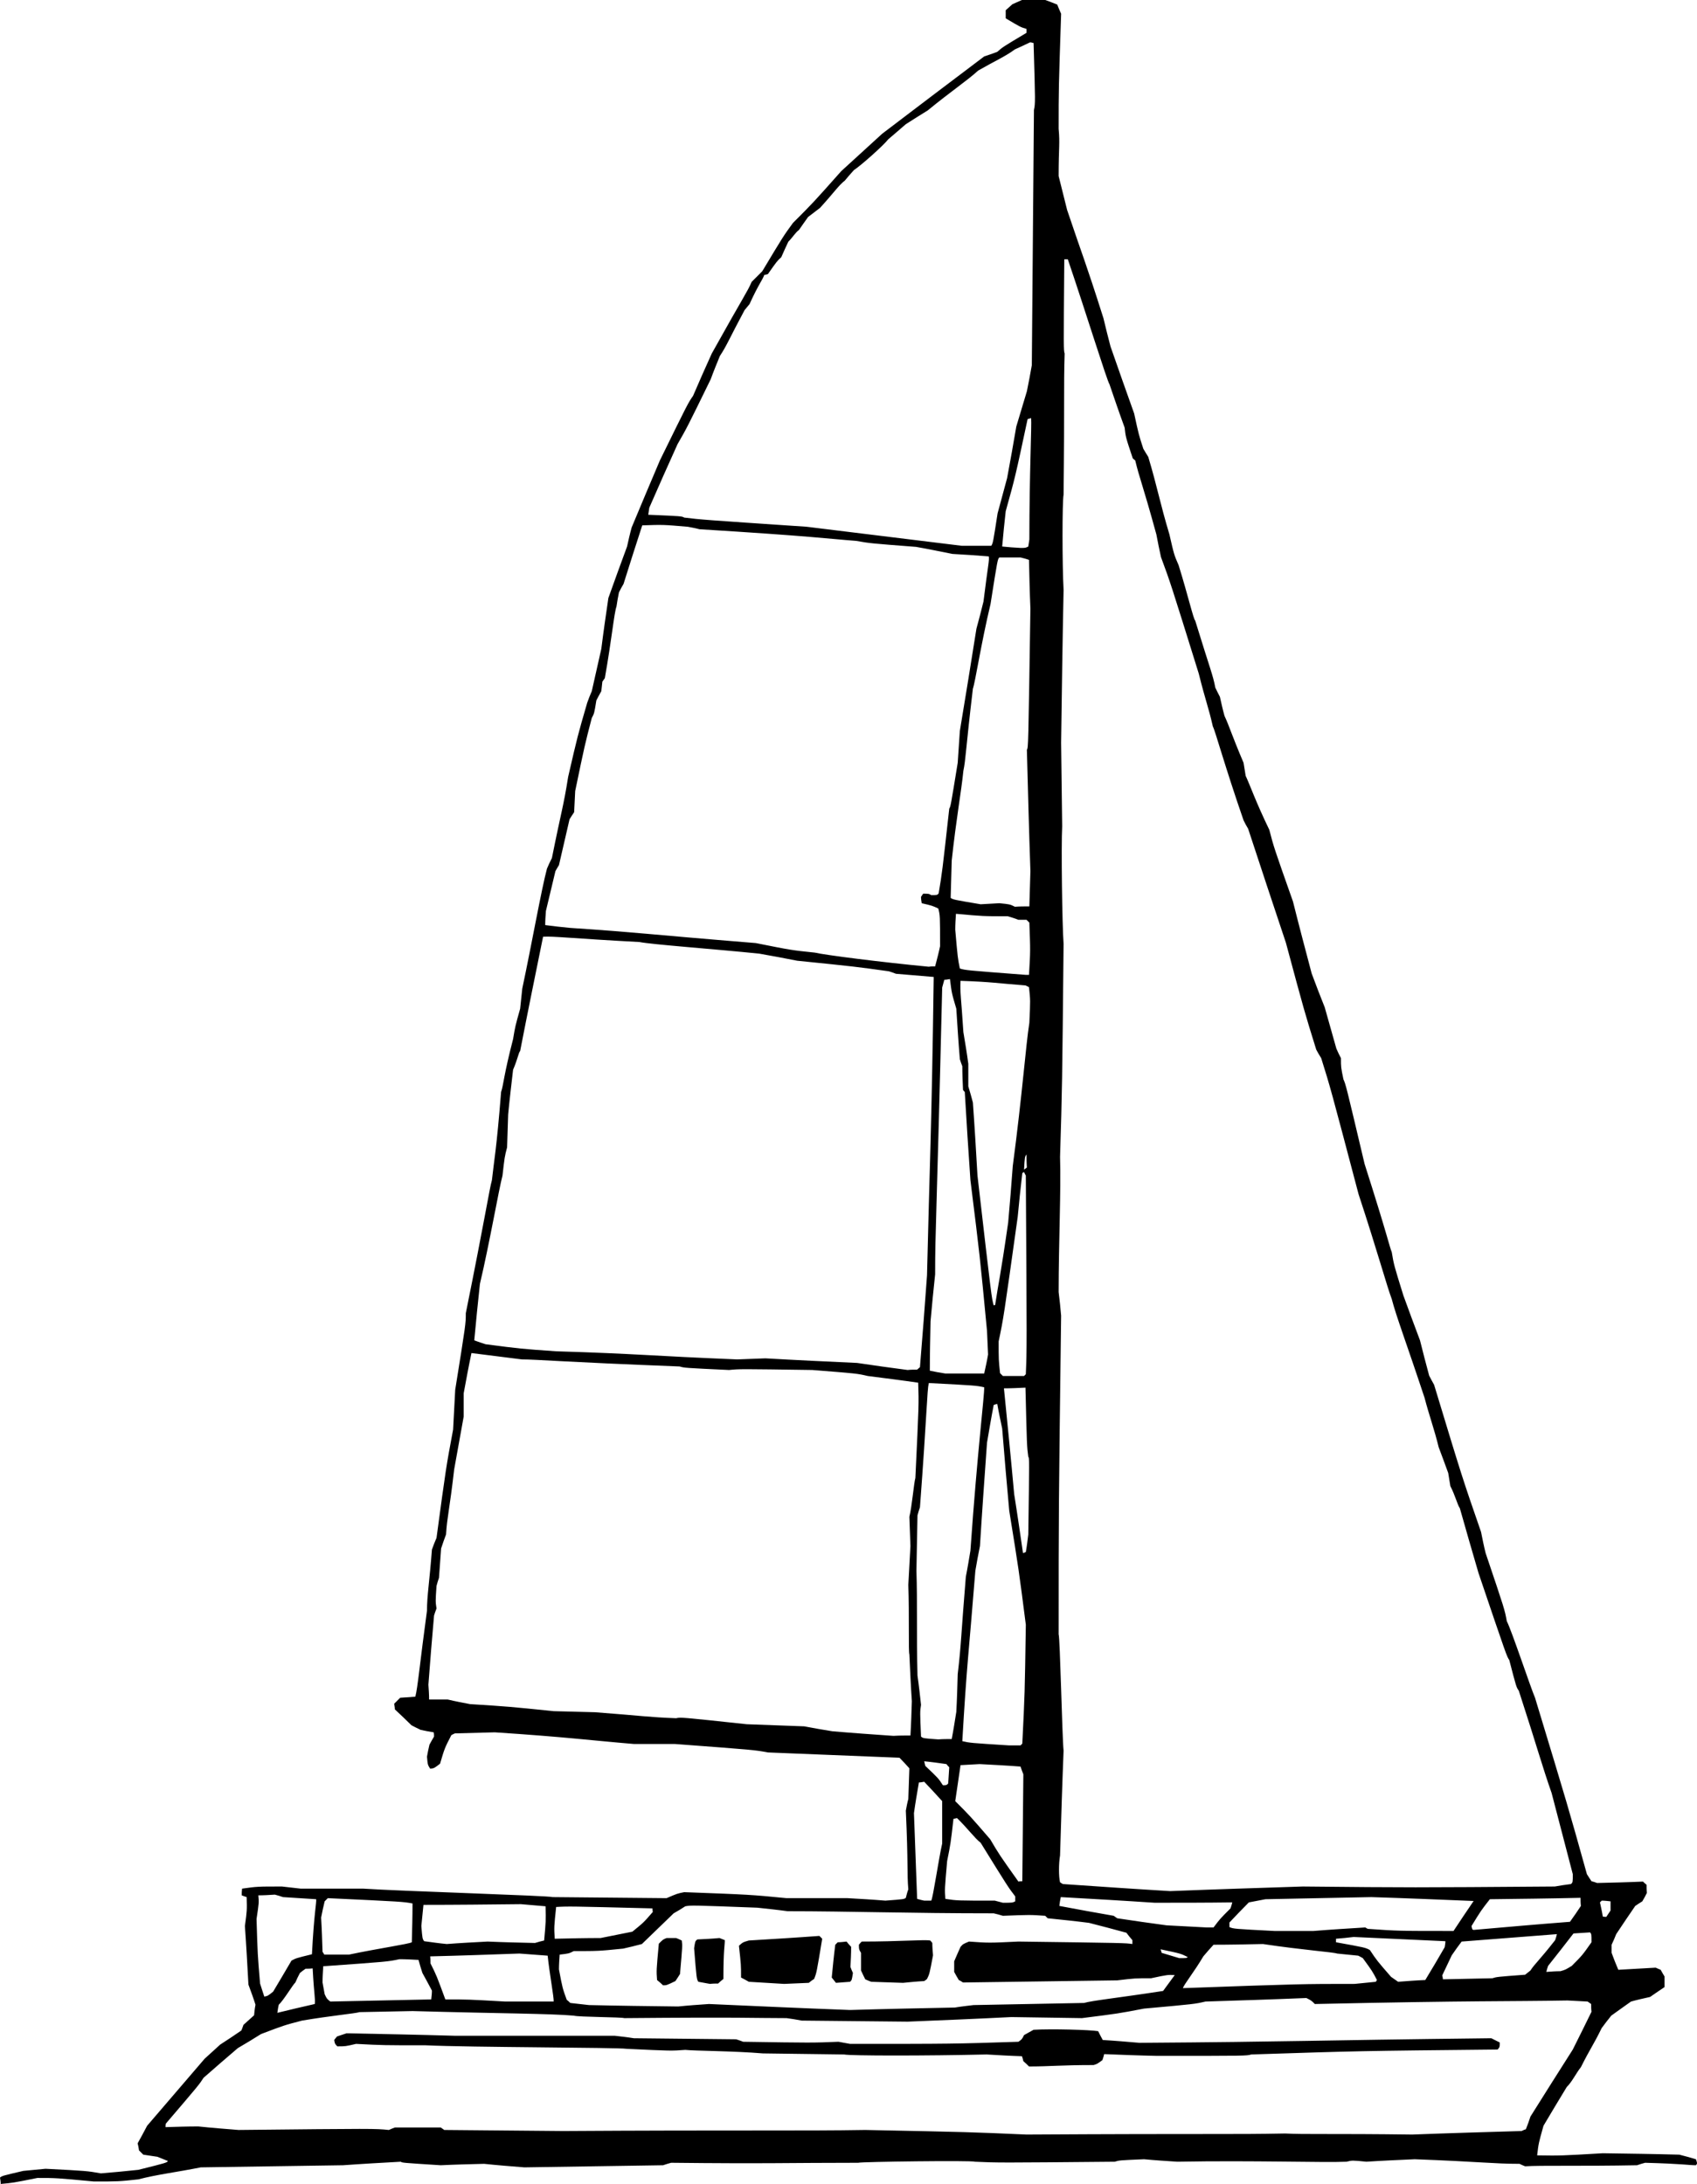 <?xml version="1.0" encoding="utf-8"?>
<!-- Generator: Adobe Illustrator 21.1.0, SVG Export Plug-In . SVG Version: 6.00 Build 0)  -->
<svg version="1.1" id="Hun" xmlns="http://www.w3.org/2000/svg" xmlns:xlink="http://www.w3.org/1999/xlink" x="0px" y="0px"
	 viewBox="0 0 346.248 445.68" enable-background="new 0 0 346.248 445.68" xml:space="preserve">
<g>
	<path fill-rule="evenodd" clip-rule="evenodd" d="M0.144,445.68c0-0.432-0.072-0.864-0.144-1.296
		c0.432-0.36,0.432-0.36,4.752-1.368c1.512-0.144,3.024-0.288,4.536-0.432c8.424,0.432,8.424,0.432,11.304,0.936
		c2.52-0.216,5.04-0.432,7.632-0.72c5.76-1.44,5.76-1.44,6.048-1.8c-0.72-0.288-1.44-0.576-2.16-0.864
		c-0.936-0.144-1.872-0.288-2.88-0.432c-0.288-0.288-0.576-0.576-0.864-0.864c-0.072-0.432-0.144-0.936-0.288-1.44
		c0.648-1.152,1.296-2.376,1.944-3.6c3.888-4.536,7.776-9.072,11.736-13.68c1.008-0.936,2.088-1.872,3.168-2.88
		c1.44-0.936,2.88-1.872,4.32-2.88c0.144-0.36,0.288-0.72,0.432-1.152c0.72-0.648,1.44-1.296,2.16-1.944
		c0.072-0.72,0.144-1.44,0.288-2.16c-0.432-1.368-0.936-2.736-1.44-4.104c-0.216-3.96-0.432-7.92-0.72-11.952
		c0.432-3.168,0.432-3.168,0.36-5.904c-0.288-0.072-0.648-0.216-1.008-0.36c0-0.432,0-0.864,0.072-1.368
		c3.096-0.432,3.096-0.432,8.136-0.432c1.224,0.144,2.52,0.288,3.816,0.432c4.248,0,8.496,0,12.744,0
		c7.416,0.504,38.16,1.44,38.664,1.728c7.704,0.072,15.48,0.144,23.256,0.216c2.16-0.936,2.16-0.936,3.6-1.224
		c13.464,0.504,13.464,0.504,20.88,1.224c4.104,0,8.28,0,12.456,0c2.52,0.144,5.112,0.288,7.704,0.504
		c3.816-0.288,3.816-0.288,4.176-0.576c0.144-0.576,0.288-1.152,0.504-1.728c-0.288-3.312,0-5.04-0.504-16.056
		c0.144-0.792,0.288-1.584,0.504-2.376c0.072-2.088,0.144-4.176,0.216-6.264c-0.648-0.72-1.296-1.44-2.016-2.16
		c-8.928-0.36-17.856-0.72-26.856-1.08c-2.664-0.504-2.664-0.504-19.008-1.728c-2.736,0-5.544,0-8.352,0
		c-8.64-0.72-13.968-1.44-28.368-2.376c-2.664,0.072-5.4,0.144-8.136,0.216c-0.216,0.072-0.432,0.216-0.72,0.36
		c-1.368,2.664-1.368,2.664-2.304,5.832c-1.224,0.936-1.224,0.936-2.016,1.008c-0.504-0.792-0.504-0.792-0.648-2.448
		c0.144-0.792,0.288-1.584,0.504-2.448c0.288-0.504,0.576-1.08,0.936-1.656c0-0.288,0-0.576-0.072-0.864
		c-0.864-0.144-1.728-0.288-2.664-0.504c-0.576-0.288-1.224-0.576-1.872-0.936c-1.08-1.08-2.232-2.16-3.384-3.24
		c0-0.36-0.072-0.72-0.144-1.152c0.36-0.36,0.792-0.792,1.224-1.224c1.008-0.072,2.016-0.144,3.096-0.216
		c0.504-1.944,0.936-6.984,2.376-17.568c0-3.096,0.504-5.76,1.008-12.456c0.288-0.792,0.576-1.584,0.936-2.376
		c1.944-14.4,1.944-14.4,3.384-22.104c0.144-2.664,0.288-5.4,0.432-8.136c2.16-13.464,2.16-13.464,2.16-15.624
		c3.888-19.224,4.824-25.416,5.328-27.144c0.432-4.032,0.936-6.192,1.872-18c0.504-1.44,0.504-3.312,2.448-10.8
		c0.432-2.592,0.432-2.592,1.44-6.192c0.144-1.368,0.288-2.736,0.432-4.104c1.944-9.144,3.888-20.16,5.04-24.48
		c0.288-0.72,0.648-1.44,1.008-2.16c1.872-9.36,2.376-10.584,3.312-16.56c1.944-8.424,1.944-8.424,3.888-15.12
		c0.288-0.792,0.576-1.584,0.936-2.376c0.648-2.88,1.296-5.76,1.944-8.64c0.432-3.456,0.936-6.912,1.44-10.368
		c1.224-3.456,2.52-6.984,3.816-10.512c0.288-1.296,0.576-2.592,0.936-3.888c1.872-4.536,3.816-9.072,5.76-13.68
		c5.76-11.736,5.76-11.736,6.768-13.176c1.224-2.88,2.52-5.76,3.816-8.64c6.696-12.024,7.2-12.456,8.136-14.616
		c0.72-0.72,1.44-1.44,2.16-2.16c4.32-7.2,4.32-7.2,6.264-9.864c4.104-4.104,4.104-4.104,9.864-10.584
		c2.736-2.52,5.544-5.04,8.352-7.632c6.912-5.256,13.824-10.512,20.808-15.768c0.864-0.288,1.728-0.576,2.664-0.936
		c1.152-1.008,1.152-1.008,5.976-3.888c0-0.216,0-0.504,0-0.792c-1.224-0.36-1.224-0.36-4.248-2.16c0-0.504,0-1.08,0-1.656
		c0.432-0.36,0.864-0.792,1.368-1.224c0.648-0.288,1.296-0.576,1.944-0.864c1.584,0,3.168,0,4.752,0
		c0.792,0.288,1.584,0.576,2.448,0.936c0.216,0.576,0.504,1.224,0.792,1.872C216,18.144,216,18.144,216,26.28
		c0.288,3.168,0,3.6,0,9.648c0.576,2.304,1.152,4.608,1.728,6.912c3.312,9.864,3.6,10.08,7.416,22.104
		c0.432,1.872,0.936,3.816,1.44,5.76c1.584,4.536,3.168,9.072,4.824,13.68c0.936,4.32,0.936,4.32,1.872,7.2
		c0.288,0.504,0.648,1.08,1.008,1.656c1.872,6.264,2.376,9.36,4.32,15.84c0.936,4.104,0.936,4.104,1.872,6.264
		c1.944,6.264,3.024,11.016,3.384,11.304c3.096,10.08,3.6,11.016,4.104,13.68c0.288,0.576,0.576,1.224,0.936,1.872
		c0.288,1.296,0.576,2.592,0.936,3.888c1.008,2.16,1.44,3.816,3.888,9.576c0.144,0.864,0.288,1.728,0.432,2.664
		c1.008,2.16,1.944,5.04,4.824,11.016c0.936,3.6,0.936,3.6,4.824,14.616c1.224,4.896,2.52,9.792,3.816,14.688
		c0.864,2.304,1.728,4.608,2.664,6.912c0.792,2.808,1.584,5.616,2.376,8.424c0.288,0.648,0.576,1.296,0.936,1.944
		c0,1.872,0,1.872,0.504,4.32c0.504,1.152,0.504,1.152,4.32,17.28c4.824,15.12,5.04,16.776,5.544,18
		c0.432,2.592,0.432,2.592,2.376,8.856c1.08,3.024,2.232,6.048,3.384,9.144c0.576,2.376,1.224,4.752,1.872,7.2
		c0.288,0.576,0.648,1.224,1.008,1.872c5.76,19.008,5.76,19.008,9.576,30.024c0.288,1.44,0.576,2.88,0.936,4.32
		c3.888,11.52,3.888,11.52,4.32,13.896c1.008,1.944,4.824,13.464,5.76,15.624c6.768,22.32,6.768,22.32,10.584,36
		c0.288,0.432,0.576,0.936,0.936,1.44c0.36,0.072,0.72,0.216,1.152,0.36c3.096-0.072,6.192-0.144,9.36-0.288
		c0.216,0.216,0.432,0.432,0.72,0.648c0,0.504,0,1.08,0.072,1.656c-0.288,0.576-0.576,1.152-0.936,1.728
		c-0.432,0.288-0.936,0.576-1.44,0.936c-1.296,1.872-2.592,3.816-3.888,5.76c-0.288,0.72-0.576,1.44-0.936,2.16
		c0,0.504,0,1.08,0,1.656c0.432,1.152,0.864,2.304,1.368,3.456c2.52-0.144,5.04-0.288,7.632-0.432
		c0.288,0.144,0.648,0.288,1.008,0.432c0.216,0.432,0.504,0.864,0.792,1.368c0,0.72,0,1.44,0,2.16
		c-0.936,0.648-1.944,1.296-2.952,2.016c-1.296,0.288-2.592,0.576-3.888,0.936c-1.296,0.936-2.664,1.872-4.032,2.88
		c-0.648,0.792-1.296,1.656-1.944,2.52c-1.8,3.672-2.304,4.104-4.248,7.992c-0.936,1.152-1.872,3.096-2.88,4.032
		c-1.584,2.592-3.168,5.256-4.752,7.92c-1.008,3.6-1.008,3.6-1.296,6.048c4.752,0.072,4.752,0.072,13.392-0.432
		c5.184,0.072,10.368,0.144,15.624,0.288c1.08,0.288,2.232,0.576,3.384,0.936c0.288,0.864,0.288,0.864,0,1.224
		c-1.44,0-2.448-0.288-10.368-0.504c-0.504,0.144-1.08,0.288-1.656,0.504c-11.304,0.216-19.656,0-22.824,0.216
		c-0.36-0.144-0.72-0.288-1.152-0.504c-5.328,0-7.92-0.432-21.384-0.936c-3.24,0.144-6.552,0.288-9.864,0.504
		c-2.88-0.288-2.88-0.288-4.032,0c-4.608,0.216-19.008-0.288-34.56,0c-2.232-0.144-4.464-0.288-6.768-0.504
		c-5.04,0.216-5.04,0.216-5.976,0.504c-23.76,0.216-23.76,0.216-28.584,0c-0.432-0.288-23.256,0-23.76,0.216
		c-14.112,0-18.72,0.216-38.16,0c-0.504,0.144-1.08,0.288-1.656,0.504c-9.432,0.144-18.864,0.288-28.296,0.432
		c-2.736-0.216-5.472-0.432-8.208-0.72c-2.952,0.072-5.904,0.144-8.856,0.288c-7.92-0.504-7.92-0.504-8.136-0.72
		c-3.888,0.216-7.848,0.432-11.808,0.72c-9.648,0.144-19.296,0.288-29.016,0.432c-5.04,1.008-8.856,1.44-12.744,2.448
		c-4.032,0.432-4.032,0.432-9.072,0.432c-7.704-0.72-7.704-0.72-11.52-0.72C2.592,445.464,2.592,445.464,0.144,445.68
		L0.144,445.68z M209.448,435.6c-11.52-0.504-11.52-0.504-32.904-0.936c-12.456,0.216-27.36,0-61.632,0.216
		c-8.064-0.072-16.128-0.144-24.264-0.216c-0.216-0.144-0.432-0.288-0.72-0.504c-3.096,0-6.192,0-9.36,0
		c-0.36,0.144-0.792,0.288-1.224,0.504c-2.88-0.288-2.88-0.288-30.672,0c-2.736-0.216-5.472-0.432-8.208-0.72
		c-2.232,0-4.464,0.072-6.696,0.144c0-0.216,0-0.432,0.072-0.72c6.768-7.92,6.768-7.92,7.704-9.36
		c2.304-2.016,4.608-4.032,6.984-6.048c1.584-0.936,3.168-1.872,4.752-2.88c4.752-1.8,4.752-1.8,8.352-2.736
		c5.976-1.008,10.8-1.44,11.736-1.728c3.6-0.072,7.2-0.144,10.8-0.216c18,0.504,28.08,0.504,32.904,0.936
		c0.936,0.288,9.792,0.288,10.296,0.504c24.48-0.216,26.424,0,33.12,0c1.008,0.144,2.016,0.288,3.096,0.504
		c7.2,0.072,14.4,0.144,21.6,0.216c7.056-0.288,14.112-0.576,21.168-0.936c4.752,0.072,9.576,0.144,14.4,0.216
		c7.416-0.936,7.416-0.936,12.672-1.944c10.368-0.936,10.368-0.936,12.528-1.44c6.84-0.216,13.68-0.432,20.592-0.72
		c1.008,0.504,1.008,0.504,1.728,1.224c33.12-0.72,39.312-0.504,51.552-0.72c1.368,0.072,2.736,0.144,4.104,0.216
		c0.216,0.144,0.432,0.288,0.72,0.504c0,0.504,0,1.008,0.072,1.584c-1.224,2.52-2.52,5.112-3.816,7.704
		c-2.88,4.536-5.76,9.072-8.64,13.68c-0.288,0.864-0.576,1.728-0.936,2.592c-0.288,0.072-0.576,0.216-0.864,0.36
		c-7.416,0.216-14.832,0.432-22.32,0.72c-16.272-0.216-22.032,0-25.92-0.216C251.424,435.6,247.104,435.384,209.448,435.6
		L209.448,435.6z M209.952,421.704c-0.36-0.36-0.72-0.72-1.152-1.08c-0.072-0.288-0.144-0.648-0.288-1.008
		c-2.376-0.072-4.752-0.216-7.2-0.36c-12.24,0.288-27.864,0.288-29.088,0c-5.472-0.072-11.016-0.144-16.56-0.216
		c-5.976-0.504-13.896-0.504-15.84-0.72c-2.88,0.216-2.88,0.216-11.952-0.216c-1.728-0.288-31.968-0.288-41.04-0.72
		c-8.64,0-8.64,0-14.184-0.288c-2.16,0.504-2.16,0.504-3.816,0.504c-0.504-0.504-0.504-0.504-0.648-1.296
		c0.144-0.216,0.36-0.432,0.576-0.72c0.648-0.216,1.296-0.432,1.944-0.648c7.344,0.144,14.688,0.288,22.104,0.504
		c10.872,0,21.744,0,32.616,0c1.296,0.144,2.592,0.288,3.888,0.504c6.912,0.072,13.896,0.144,20.88,0.216
		c0.432,0.144,0.936,0.288,1.44,0.504c14.112,0.216,14.112,0.216,19.44,0c0.792,0.144,1.584,0.288,2.376,0.432
		c20.88,0,20.88,0,34.344-0.432c0.72-0.504,0.72-0.504,1.152-1.368c0.648-0.36,1.296-0.72,1.944-1.08
		c3.6-0.216,11.52,0,13.176,0.288c0.288,0.576,0.576,1.152,0.936,1.8c2.448,0.144,4.968,0.36,7.488,0.576
		c31.68-0.216,34.056-0.504,71.784-0.936c0.576,0.288,1.152,0.576,1.728,0.864c0,0.936,0,0.936-0.432,1.44
		c-28.224,0.288-28.224,0.288-50.256,1.008c-1.008,0.288-1.008,0.288-19.224,0.288c-3.6-0.072-7.2-0.216-10.8-0.36
		c-0.072,0.36-0.216,0.792-0.36,1.224c-1.08,0.792-1.08,0.792-1.8,1.008C216.432,421.416,214.272,421.704,209.952,421.704
		L209.952,421.704z M56.592,410.76c0.072-0.504,0.144-1.08,0.288-1.656c1.008-0.936,2.88-4.104,3.384-4.536
		c0.288-0.648,0.576-1.296,0.936-1.944c0.36-0.288,0.72-0.576,1.152-0.864c0.432,0,0.936,0,1.44-0.072
		c0.288,5.472,0.576,6.192,0.432,7.272C61.704,409.536,59.184,410.112,56.592,410.76L56.592,410.76z M173.448,410.184
		c-9.576-0.36-19.152-0.792-28.8-1.224c-2.088,0.144-4.176,0.288-6.264,0.504c-6.048-0.072-12.096-0.144-18.216-0.288
		c-1.224-0.144-2.52-0.288-3.816-0.432c-0.216-0.216-0.432-0.432-0.72-0.648c-0.864-2.376-0.864-2.376-1.584-6.192
		c0-1.008,0.072-2.016,0.144-3.024c1.872-0.216,1.872-0.216,2.88-0.72c5.04,0,5.04,0,10.08-0.504
		c1.224-0.288,2.52-0.576,3.816-0.936c2.16-2.088,4.32-4.176,6.48-6.264c0.792-0.432,1.584-0.936,2.376-1.44
		c1.224-0.216,1.224-0.216,14.688,0.288c2.016,0.216,4.104,0.432,6.192,0.72c12.528,0,24.768,0.432,42.048,0.432
		c0.576,0.144,1.224,0.288,1.872,0.504c5.544-0.216,5.544-0.216,8.64,0c0.144,0.144,0.288,0.288,0.504,0.504
		c2.808,0.288,5.616,0.576,8.424,0.936c2.52,0.648,5.04,1.296,7.632,2.016c0.36,0.504,0.792,1.008,1.224,1.512
		c0,0.216,0,0.504,0,0.792c-1.44-0.216-1.44-0.216-23.256-0.504c-6.048,0.288-6.048,0.288-10.08,0
		c-1.224,0.504-1.224,0.504-1.728,1.08c-0.432,0.936-0.864,1.944-1.296,2.952c0,0.72,0,1.44,0,2.16
		c0.288,0.504,0.576,1.08,0.936,1.656c0.288,0.144,0.576,0.288,0.864,0.504c10.44-0.144,20.952-0.288,31.464-0.432
		c3.6-0.432,3.6-0.432,6.912-0.432c3.384-0.72,3.384-0.72,4.824-0.648c-0.792,1.08-1.584,2.16-2.376,3.24
		c-9.36,1.44-14.4,1.944-16.128,2.448c-7.488,0.144-14.976,0.288-22.536,0.432c-1.224,0.144-2.52,0.288-3.816,0.504
		C187.704,409.824,180.576,409.968,173.448,410.184L173.448,410.184z M67.392,408.456c-0.72-0.576-0.72-0.576-1.152-1.512
		c-0.144-0.792-0.288-1.584-0.432-2.376c0-1.08,0.072-2.16,0.144-3.312c13.176-0.936,13.176-0.936,15.552-1.44
		c1.296,0,2.592,0.072,3.888,0.144c0.216,0.864,0.504,1.728,0.792,2.664c0.648,1.152,1.296,2.376,1.944,3.6
		c0,0.576-0.072,1.152-0.144,1.8C81.144,408.168,74.304,408.312,67.392,408.456L67.392,408.456z M103.104,408.456
		c-7.632-0.432-7.632-0.432-12.24-0.432c-1.8-4.896-1.8-4.896-3.024-7.344c0-0.432,0-0.936-0.072-1.44
		c6.048-0.144,12.096-0.36,18.216-0.576c1.872,0.144,3.816,0.288,5.76,0.432c0.36,3.528,1.296,8.568,1.224,9.36
		C109.728,408.456,106.416,408.456,103.104,408.456L103.104,408.456z M53.928,407.448c-0.288-0.864-0.576-1.728-0.864-2.664
		c-0.504-5.976-0.504-5.976-0.72-13.176c0.504-3.384,0.504-3.384,0.36-4.824c1.08,0,2.232-0.072,3.384-0.144
		c0.504,0.144,1.08,0.288,1.656,0.504c2.232,0.144,4.464,0.288,6.768,0.432c0.072,0.864-0.432,2.808-0.864,11.232
		c-3.24,0.792-3.24,0.792-4.176,1.296c-1.224,2.088-2.448,4.176-3.744,6.336C54.648,407.304,54.648,407.304,53.928,407.448
		L53.928,407.448z M241.344,405.72c0.36-0.936,2.304-3.312,4.176-6.48c0.648-0.792,1.368-1.584,2.088-2.376
		c3.312,0,6.696-0.072,10.08-0.144c8.136,1.224,14.4,1.656,15.12,1.944c1.44,0.144,2.88,0.288,4.32,0.432
		c0.288,0.144,0.576,0.288,0.936,0.504c1.944,2.664,1.944,2.664,2.88,4.464c-0.072,0.072-0.144,0.216-0.216,0.36
		c-1.44,0.144-2.88,0.288-4.32,0.432C265.608,404.856,265.608,404.856,241.344,405.72L241.344,405.72z
		 M135.288,405.144c-0.36-0.36-0.792-0.72-1.224-1.08c-0.144-1.944-0.144-1.944,0.36-7.416c0.864-0.864,0.864-0.864,1.584-1.152
		c0.648,0,1.296,0,1.944,0c0.36,0.144,0.72,0.288,1.152,0.504c0.144,1.08,0.144,1.08-0.36,6.84c-0.288,0.432-0.576,0.936-0.936,1.44
		C136.008,405.144,136.008,405.144,135.288,405.144L135.288,405.144z M144.864,404.856c-0.792-0.144-1.584-0.288-2.376-0.432
		c-0.36-0.576-0.36-0.576-0.864-6.84c0.216-1.44,0.216-1.44,0.648-1.8c1.512-0.072,3.024-0.144,4.536-0.288
		c0.36,0.144,0.72,0.288,1.08,0.432c0,1.152-0.288,1.872-0.288,7.92c-0.36,0.288-0.72,0.576-1.08,0.936
		C146.016,404.784,145.44,404.784,144.864,404.856L144.864,404.856z M159.984,404.856c-2.376-0.144-4.752-0.288-7.2-0.432
		c-0.504-0.288-1.008-0.576-1.584-0.864c0-2.592,0-2.592-0.432-6.48c0.792-0.72,0.792-0.72,2.016-1.08
		c4.752-0.288,9.576-0.576,14.4-0.936c0.144,0.144,0.36,0.36,0.576,0.576c-1.152,6.984-1.152,6.984-1.656,8.208
		c-0.36,0.216-0.72,0.504-1.08,0.792C163.368,404.712,161.712,404.784,159.984,404.856L159.984,404.856z M170.568,404.64
		c-0.288-0.36-0.576-0.72-0.864-1.08c0.216-2.232,0.432-4.464,0.72-6.696c0.144-0.144,0.288-0.288,0.504-0.504
		c0.576,0,1.152-0.072,1.8-0.144c0.288,0.36,0.576,0.72,0.936,1.08c0,1.368-0.072,2.736-0.144,4.104
		c0.144,0.36,0.288,0.792,0.504,1.224c-0.216,1.44-0.216,1.44-0.576,1.8C172.512,404.496,171.576,404.568,170.568,404.64
		L170.568,404.64z M184.248,404.64c-2.16-0.072-4.32-0.144-6.48-0.216c-0.36-0.144-0.792-0.288-1.224-0.504
		c-0.288-0.576-0.576-1.152-0.864-1.8c0-1.152,0-2.376,0-3.6c-0.432-0.72-0.432-0.72-0.432-1.656
		c0.144-0.216,0.36-0.432,0.576-0.648c7.704,0,12.744-0.432,13.968-0.216c0.144,0.144,0.288,0.288,0.432,0.504
		c0,0.792,0.072,1.656,0.144,2.52c-0.72,3.816-0.72,3.816-1.224,4.824c-0.144,0.144-0.36,0.288-0.576,0.432
		C187.128,404.352,185.688,404.496,184.248,404.64L184.248,404.64z M285.264,404.424c-0.432-0.288-0.936-0.648-1.44-1.008
		c-2.88-3.312-2.88-3.312-4.32-5.472c-0.936-0.504-0.936-0.504-6.912-1.584c0-0.216,0-0.432,0-0.72
		c1.152-0.072,2.376-0.216,3.6-0.36c6.192,0.288,12.456,0.576,18.72,0.864c0,0.36-0.072,0.792-0.144,1.224
		c-1.296,2.232-2.592,4.464-3.96,6.696C289.008,404.136,287.136,404.28,285.264,404.424L285.264,404.424z M294.408,403.92
		c0-0.216-0.072-0.504-0.144-0.792c0.648-1.368,1.296-2.736,1.944-4.104c0.648-0.936,1.296-1.872,2.016-2.808
		c6.48-0.504,12.96-1.008,19.44-1.512c-0.072,0.36-0.216,0.792-0.36,1.224c-3.384,4.32-4.104,4.752-5.04,6.192
		c-0.36,0.288-0.72,0.576-1.08,0.864c-5.76,0.432-5.76,0.432-6.696,0.72C301.176,403.776,297.792,403.848,294.408,403.92
		L294.408,403.92z M315.504,402.408c0.072-0.36,0.216-0.792,0.36-1.224c1.728-2.16,3.456-4.392,5.184-6.624
		c1.08-0.072,2.232-0.144,3.384-0.216c0.288,0.36,0.288,0.36,0.288,2.016c-1.872,2.664-1.872,2.664-4.032,4.824
		c-1.296,0.792-1.296,0.792-2.304,1.08C317.448,402.264,316.512,402.336,315.504,402.408L315.504,402.408z M240.624,399.6
		c-1.152-0.36-2.376-0.72-3.6-1.08c-0.072-0.216-0.144-0.432-0.216-0.72c4.104,0.864,4.104,0.864,5.544,1.584
		C242.064,399.6,242.064,399.6,240.624,399.6L240.624,399.6z M66.168,398.88c-0.072-0.144-0.216-0.36-0.36-0.576
		c-0.072-2.304-0.144-4.608-0.288-6.984c0.216-1.08,0.432-2.16,0.72-3.312c0.216-0.216,0.432-0.432,0.648-0.648
		c15.336,0.72,15.336,0.72,17.28,1.08c0,2.592-0.072,5.256-0.144,7.92c-0.576,0.36-7.056,1.296-12.816,2.52
		C69.552,398.88,67.896,398.88,66.168,398.88L66.168,398.88z M91.152,396.72c-1.512-0.144-3.024-0.36-4.608-0.576
		c-0.36-0.504-0.36-0.504-0.576-3.096c0.144-1.44,0.288-2.88,0.432-4.32c6.624,0,13.248-0.072,19.872-0.144
		c1.656,0.144,3.312,0.288,5.04,0.432c0.072,3.024,0.072,3.024-0.288,6.984c-0.576,0.144-1.224,0.288-1.872,0.504
		c-3.168-0.072-6.408-0.144-9.648-0.288C96.768,396.36,93.96,396.504,91.152,396.72L91.152,396.72z M113.184,395.64
		c-0.144-2.376-0.144-2.376,0.288-6.48c2.592-0.144,2.592-0.144,19.656,0.288c0,0.216,0,0.432,0.072,0.72
		c-1.872,2.16-1.872,2.16-4.176,4.032c-2.16,0.432-4.32,0.864-6.48,1.296C119.448,395.496,116.352,395.568,113.184,395.64
		L113.184,395.64z M260.064,394.056c-8.352-0.432-8.352-0.432-9.216-0.792c0-0.288,0-0.576,0-0.936
		c1.296-1.368,2.592-2.736,3.96-4.104c1.08-0.216,2.232-0.432,3.384-0.648c7.2-0.144,14.4-0.288,21.6-0.432
		c6.912,0.216,13.896,0.504,20.88,0.792c-1.368,2.016-2.736,4.032-4.104,6.12c-11.304,0-11.304,0-17.496-0.432
		c-0.144-0.072-0.288-0.144-0.504-0.288c-3.528,0.216-7.056,0.432-10.584,0.72C265.392,394.056,262.728,394.056,260.064,394.056
		L260.064,394.056z M300.672,393.84c-0.288-0.072-0.288-0.072-0.432-0.792c1.944-3.168,1.944-3.168,3.744-5.472
		c6.12-0.072,12.312-0.144,18.504-0.288c0,0.504,0,1.08,0.072,1.656c-0.72,1.08-1.44,2.16-2.232,3.24
		C313.776,392.688,307.224,393.264,300.672,393.84L300.672,393.84z M246.168,393.336c-2.664-0.144-5.4-0.288-8.136-0.432
		c-3.312-0.432-6.696-0.936-10.08-1.44c-0.216-0.144-0.432-0.288-0.72-0.504c-3.672-0.648-7.344-1.296-11.088-2.016
		c0.072-0.576,0.144-1.152,0.288-1.8c6.336,0.36,12.744,0.72,19.152,1.152c5.256,0,10.512,0,15.84-0.072
		c-0.072,0.36-0.216,0.792-0.36,1.224c-2.16,2.16-2.16,2.16-3.456,3.888C247.176,393.336,246.672,393.336,246.168,393.336
		L246.168,393.336z M327.024,391.104c-0.144-0.936-0.36-1.872-0.576-2.88c0.072-0.072,0.216-0.216,0.36-0.36
		c0.576,0,1.152,0.072,1.8,0.144c0,0.576,0,1.224,0,1.872c-0.288,0.432-0.576,0.864-0.864,1.296
		C327.528,391.176,327.312,391.176,327.024,391.104L327.024,391.104z M204.624,388.296c-0.504-0.144-1.08-0.288-1.656-0.432
		c-7.704,0-7.704,0-10.08-0.36c-0.144-1.944-0.144-1.944,0.36-7.704c0.72-3.6,0.72-3.6,1.296-8.64
		c0.216,0,0.432-0.072,0.72-0.144c2.16,2.088,3.6,4.104,4.824,5.04c5.616,9.072,5.616,9.072,7.056,10.944
		c0,0.288,0,0.648,0,1.008C206.568,388.296,206.568,388.296,204.624,388.296L204.624,388.296z M188.568,387.864
		c-0.432-0.072-0.936-0.216-1.44-0.36c-0.216-5.832-0.432-11.664-0.648-17.496c0.288-2.088,0.648-4.176,1.008-6.264
		c0.36,0,0.72-0.072,1.08-0.144c1.224,1.296,2.448,2.592,3.672,3.96c0,2.88,0,5.76,0,8.64c-0.72,3.168-1.872,11.088-2.232,11.664
		C189.576,387.864,189.072,387.864,188.568,387.864L188.568,387.864z M238.752,385.92c-7.272-0.432-14.544-0.936-21.888-1.44
		c-0.144-0.072-0.36-0.216-0.576-0.36c-0.288-1.152-0.288-3.816,0-5.472c0.216-7.128,0.432-14.256,0.72-21.384
		c-0.288-2.664-0.72-23.04-1.008-23.76c0-25.2,0-25.2,0.504-65.016c-0.144-1.584-0.288-3.168-0.504-4.824
		c0-10.08,0.504-20.88,0.288-27.576c0.432-14.184,0.432-14.184,0.72-43.488c-0.288-3.816-0.504-19.872-0.288-23.976
		c-0.072-5.688-0.144-11.376-0.216-17.064c0.144-10.368,0.288-20.736,0.504-31.176c-0.288-5.04-0.288-18,0-19.44
		c0.216-19.44,0-21.6,0.216-28.8c-0.216-0.72-0.216-0.72-0.072-19.224c0.216,0,0.432,0,0.72,0
		c3.672,10.8,7.992,24.768,8.496,25.488c1.008,2.952,2.016,5.904,3.096,8.856c0.216,1.944,0.216,1.944,1.656,6.264
		c0.144,0.144,0.288,0.288,0.504,0.432c0.936,3.888,1.44,4.608,4.32,15.12c0.288,1.512,0.576,3.024,0.936,4.608
		c1.944,5.256,1.944,5.256,7.704,23.76c1.44,5.76,1.944,6.696,2.88,10.8c0.504,0.936,2.376,7.92,6.264,19.152
		c0.288,0.576,0.576,1.152,0.936,1.728c2.52,7.704,5.112,15.48,7.704,23.256c3.816,14.184,3.816,14.184,6.192,21.816
		c0.288,0.576,0.648,1.152,1.008,1.728c1.872,5.976,1.872,5.976,7.632,27.792c3.888,11.808,5.76,18.72,6.768,21.384
		c0.936,3.6,2.88,8.64,6.696,20.16c0.936,3.6,1.944,6.264,2.88,10.08c0.648,1.728,1.296,3.456,1.944,5.256
		c0.144,0.864,0.288,1.728,0.432,2.664c1.008,1.944,1.44,3.816,1.944,4.536c1.224,4.392,2.52,8.784,3.816,13.248
		c5.76,16.992,5.76,16.992,6.264,17.712c1.44,5.544,1.44,5.544,1.944,6.264c3.816,11.736,4.752,15.336,6.696,20.88
		c1.44,5.472,2.88,11.016,4.32,16.56c0,1.656,0,1.656-0.36,2.016c-1.08,0.144-2.16,0.288-3.312,0.504
		c-29.304,0.216-29.304,0.216-51.408,0C256.824,385.272,247.824,385.56,238.752,385.92L238.752,385.92z M207.792,383.976
		c-3.888-5.472-3.888-5.472-5.76-8.64c-4.104-4.752-4.104-4.752-7.128-7.776c0.36-2.448,0.72-4.896,1.08-7.344
		c1.296-0.072,2.592-0.144,3.888-0.216c2.736,0.144,5.544,0.288,8.352,0.504c0.144,0.504,0.36,1.008,0.576,1.584
		c-0.072,7.272-0.144,14.544-0.216,21.816C208.368,383.904,208.08,383.904,207.792,383.976L207.792,383.976z M192.384,364.32
		c-0.936-1.44-0.936-1.44-3.6-3.96c-0.072-0.288-0.144-0.576-0.216-0.936c1.512,0.144,3.024,0.36,4.536,0.576
		c0.144,0.216,0.36,0.432,0.576,0.648c-0.072,1.08-0.144,2.16-0.216,3.312C193.104,364.32,193.104,364.32,192.384,364.32
		L192.384,364.32z M205.848,356.184c-7.92-0.504-7.92-0.504-9.504-0.864c0.936-16.056,1.224-16.776,2.664-34.776
		c0.288-1.656,0.576-3.312,0.936-5.04c0.432-6.984,0.936-14.04,1.44-21.096c0.432-2.52,0.864-5.112,1.368-7.704
		c0.216-0.072,0.432-0.144,0.72-0.216c0.288,1.656,0.648,3.312,1.008,5.04c0.432,5.544,0.936,11.16,1.44,16.776
		c1.944,12.024,1.944,12.024,3.384,23.256c-0.216,14.184-0.216,14.184-0.72,24.264c-0.072,0.072-0.216,0.216-0.36,0.36
		C207.432,356.184,206.64,356.184,205.848,356.184L205.848,356.184z M191.448,354.96c-3.096-0.216-3.096-0.216-3.528-0.576
		c-0.216-5.04-0.216-5.04,0-6.48c-0.216-1.944-0.432-3.96-0.72-5.976c-0.216-8.424,0-14.904-0.216-21.384
		c0.072-3.744,0.144-7.488,0.216-11.304c0.144-0.504,0.288-1.08,0.504-1.656c1.44-19.224,1.44-23.76,1.8-25.344
		c9.648,0.504,9.648,0.504,11.304,0.864c0.072,1.656-1.368,12.744-2.808,33.336c-0.288,1.728-0.576,3.528-0.936,5.328
		c-0.936,11.232-0.936,13.896-1.656,19.872c-0.072,2.52-0.144,5.112-0.288,7.704c-0.288,1.8-0.576,3.672-0.936,5.544
		C193.32,354.888,192.384,354.888,191.448,354.96L191.448,354.96z M182.304,354.24c-4.104-0.288-8.28-0.576-12.456-0.936
		c-1.872-0.288-3.816-0.648-5.76-1.008c-3.888-0.144-7.776-0.288-11.736-0.432c-13.464-1.44-13.464-1.44-14.4-1.224
		c-5.76-0.216-6.984-0.504-16.56-1.224c-2.808-0.072-5.616-0.144-8.424-0.216c-9.144-0.936-9.144-0.936-17.064-1.44
		c-1.512-0.288-3.024-0.576-4.536-0.936c-1.224,0-2.52,0-3.816,0c0-1.008-0.072-2.016-0.144-3.024
		c0.36-4.68,0.72-9.36,1.152-14.112c0.144-0.432,0.288-0.936,0.504-1.44c-0.216-1.44-0.216-1.44,0-4.608
		c0.144-0.504,0.288-1.08,0.504-1.656c0.144-1.944,0.288-3.96,0.432-5.976c0.288-0.936,0.648-1.872,1.008-2.88
		c0.216-3.6,0.72-5.04,1.656-13.248c0.648-3.6,1.296-7.2,1.944-10.8c0-1.584,0-3.168,0-4.752c0.504-2.736,1.008-5.472,1.584-8.208
		c3.384,0.432,6.84,0.864,10.296,1.296c3.096,0,7.92,0.504,32.184,1.44c0.936,0.288,0.936,0.288,10.08,0.72
		c2.16-0.216,2.16-0.216,16.992,0c9.144,0.72,9.144,0.72,11.304,1.224c3.384,0.432,6.84,0.864,10.296,1.368
		c0.144,4.32,0.144,4.32-0.576,19.44c-0.288,0.936-0.72,5.976-1.224,7.92c0.072,1.944,0.144,3.96,0.216,5.976
		c-0.144,2.592-0.288,5.256-0.432,7.92c0.216,5.976,0,13.68,0.216,14.184c0.144,3.168,0.288,6.336,0.504,9.576
		c-0.072,2.304-0.144,4.608-0.288,6.984C184.608,354.168,183.456,354.168,182.304,354.24L182.304,354.24z M208.728,316.944
		c-0.576-3.96-1.152-7.992-1.8-12.024c-0.648-7.2-1.368-14.4-2.088-21.6c1.44,0,2.88-0.072,4.392-0.144
		c0.288,11.952,0.288,11.952,0.576,14.112c0.216,0.216,0.216,0.216,0,15.84c-0.144,1.152-0.288,2.376-0.504,3.6
		C209.16,316.8,208.944,316.872,208.728,316.944L208.728,316.944z M204.624,280.8c-0.144-0.144-0.36-0.36-0.576-0.576
		c-0.288-2.664-0.288-2.664-0.288-6.48c1.008-4.824,1.008-4.824,3.888-25.416c0.288-2.952,0.576-5.904,0.936-8.928
		c0.072-0.072,0.216-0.144,0.36-0.216c0.072,0.216,0.216,0.432,0.36,0.72c0.216,35.28,0.216,35.28,0,40.536
		c-0.072,0.072-0.216,0.216-0.36,0.36C207.504,280.8,206.064,280.8,204.624,280.8L204.624,280.8z M192.888,280.296
		c-1.008-0.144-2.088-0.36-3.168-0.576c0-3.312,0.072-6.696,0.144-10.08c0.288-3.168,0.576-6.336,0.936-9.576
		c0-9.36,0.288-10.296,1.44-58.536c0.144-0.504,0.288-1.008,0.432-1.584c0.36,0,0.72-0.072,1.152-0.144
		c0.36,2.88,0.36,2.88,1.296,6.048c0.216,3.384,0.432,6.84,0.72,10.296c0.144,0.432,0.288,0.936,0.504,1.44
		c0,1.584,0.072,3.168,0.144,4.824c0.072,0.144,0.216,0.288,0.36,0.432c0.36,5.976,0.72,11.952,1.152,18
		c1.944,15.624,1.944,15.624,3.384,30.744c0.072,1.584,0.144,3.168,0.216,4.824c-0.216,1.296-0.504,2.592-0.792,3.888
		C198.216,280.296,195.552,280.296,192.888,280.296L192.888,280.296z M185.184,279.576c-3.384-0.432-6.84-0.936-10.296-1.44
		c-6.192-0.288-12.456-0.576-18.72-0.936c-1.872,0.072-3.816,0.144-5.76,0.216c-17.784-0.72-20.16-1.152-36.936-1.656
		c-7.2-0.504-7.2-0.504-14.4-1.44c-0.72-0.216-1.512-0.504-2.304-0.792c0.36-3.816,0.72-7.632,1.152-11.52
		c1.944-8.208,3.888-19.44,4.608-22.104c0.432-3.816,0.432-3.816,0.936-5.76c0.072-2.232,0.144-4.464,0.216-6.696
		c0.288-3.024,0.648-6.048,1.008-9.144c0.936-2.16,1.152-3.6,1.44-3.816c1.512-7.776,3.096-15.552,4.68-23.328
		c2.16-0.144,5.976,0.36,19.656,1.08c2.448,0.504,15.408,1.44,24.48,2.376c2.52,0.432,5.112,0.936,7.704,1.44
		c12.024,1.224,12.024,1.224,18.72,2.16c0.432,0.144,0.936,0.288,1.44,0.504c2.52,0.216,5.112,0.432,7.704,0.648
		c-0.432,31.896-0.864,39.096-1.368,60.912c-0.432,6.192-0.936,12.456-1.44,18.72c-0.144,0.144-0.36,0.288-0.576,0.504
		C186.48,279.504,185.832,279.504,185.184,279.576L185.184,279.576z M202.752,266.4c-0.432-1.512-0.432-1.512-3.312-26.496
		c-0.288-4.968-0.576-9.936-0.936-14.904c-0.288-1.08-0.576-2.16-0.936-3.312c0-1.512,0-3.024,0-4.608
		c-0.288-2.16-0.648-4.32-1.008-6.48c-0.432-6.912-0.72-8.136-0.576-10.44c6.48,0.216,7.488,0.504,13.248,0.936
		c0.216,0.072,0.432,0.216,0.72,0.36c0.288,2.664,0.288,2.664,0.072,7.272c-0.72,4.536-1.44,14.616-3.384,29.232
		c-0.288,3.816-0.576,7.632-0.936,11.52c-1.656,11.52-1.944,12.024-2.664,16.848
		C202.968,266.328,202.896,266.328,202.752,266.4L202.752,266.4z M208.944,238.68c0.144-2.592,0.144-2.592,0.504-3.096
		c0,0.864,0,1.728,0.072,2.664C209.376,238.392,209.16,238.536,208.944,238.68L208.944,238.68z M209.232,198.936
		c-12.24-0.936-12.24-0.936-13.392-1.296c-0.432-2.16-0.432-2.16-0.936-7.92c0-1.08,0.072-2.16,0.144-3.24
		c5.544,0.504,5.544,0.504,10.584,0.504c0.72,0.216,1.44,0.432,2.16,0.72c0.504,0,1.08,0,1.656,0c0.144,0.144,0.36,0.36,0.576,0.576
		c0.216,5.76,0.216,5.76-0.072,10.656C209.736,198.936,209.52,198.936,209.232,198.936L209.232,198.936z M189.504,197.28
		c-9.792-0.936-21.096-2.376-23.256-2.88c-4.824-0.504-4.824-0.504-12.024-1.944c-23.04-1.872-23.76-2.16-37.872-3.096
		c-1.656-0.144-3.384-0.36-5.112-0.576c0-0.936,0.072-1.872,0.144-2.88c0.648-2.664,1.296-5.4,1.944-8.136
		c0.216-0.36,0.432-0.792,0.72-1.224c0.72-3.096,1.44-6.192,2.16-9.36c0.288-0.432,0.576-0.936,0.936-1.44
		c0.072-1.44,0.144-2.88,0.216-4.32c1.944-9.36,1.944-9.36,3.384-14.904c0.504-0.936,0.504-0.936,0.936-3.6
		c0.288-0.576,0.648-1.224,1.008-1.872c0.072-0.648,0.144-1.296,0.216-1.944c0.144-0.216,0.288-0.432,0.504-0.72
		c1.44-8.136,1.872-13.176,2.376-14.616c0.144-0.936,0.288-1.872,0.504-2.88c0.288-0.576,0.576-1.152,0.936-1.728
		c1.224-3.96,2.52-7.92,3.816-11.952c4.248-0.144,4.248-0.144,9.288,0.288c0.792,0.144,1.584,0.288,2.376,0.504
		c23.328,1.44,26.208,1.944,31.968,2.376c2.88,0.504,2.88,0.504,12.24,1.224c2.448,0.432,4.896,0.936,7.416,1.44
		c2.448,0.144,4.896,0.288,7.416,0.504c0.144,0.864-0.144,1.584-1.08,9.216c-0.432,1.8-0.936,3.672-1.44,5.544
		c-1.08,6.912-2.232,13.896-3.384,20.88c-0.144,2.16-0.288,4.32-0.432,6.48c-1.44,8.856-1.44,8.856-1.728,9.36
		c-1.44,12.96-1.44,12.96-2.16,17.28c-0.288,0.36-0.288,0.36-1.512,0.36c-0.504-0.288-0.504-0.288-1.656-0.288
		c-0.144,0.216-0.288,0.432-0.432,0.648c0,0.432,0.072,0.864,0.144,1.296c2.16,0.504,2.16,0.504,3.384,1.08
		c0.36,1.44,0.36,1.44,0.36,7.704c-0.288,1.368-0.648,2.736-1.008,4.104C190.368,197.208,189.936,197.208,189.504,197.28
		L189.504,197.28z M207.072,185.04c-1.008-0.504-1.008-0.504-3.168-0.72c-1.224,0.072-2.52,0.144-3.816,0.216
		c-5.544-0.936-5.544-0.936-6.12-1.296c0.072-2.52,0.144-5.04,0.216-7.632c0.936-8.64,1.944-13.968,2.376-18.288
		c0.504-2.376,0.504-4.752,1.944-16.776c0.504-1.44,1.656-9.144,3.6-17.28c1.44-9.144,1.44-9.144,1.8-9.504c1.44,0,2.88,0,4.32,0
		c0.576,0.144,1.152,0.288,1.728,0.504c0.072,3.312,0.144,6.624,0.288,9.936c-0.432,28.368-0.432,28.368-0.72,28.8
		c0.216,8.208,0.432,16.488,0.72,24.768c-0.072,2.376-0.144,4.752-0.216,7.2C209.088,184.968,208.08,184.968,207.072,185.04
		L207.072,185.04z M208.224,111.816c-1.224-0.072-2.448-0.144-3.744-0.288c0.216-2.376,0.432-4.752,0.72-7.2
		c1.944-6.984,1.944-6.984,4.464-18.792c0.216-0.072,0.432-0.144,0.72-0.216c0.144,1.44-0.36,11.304-0.36,24.768
		c-0.072,0.432-0.144,0.936-0.216,1.44C209.232,111.816,209.232,111.816,208.224,111.816L208.224,111.816z M196.272,111.384
		c-10.512-1.296-21.096-2.592-31.68-3.888c-21.384-1.44-21.384-1.44-24.984-1.872c-0.504-0.288-0.504-0.288-7.344-0.576
		c0.072-0.432,0.144-0.936,0.216-1.44c1.872-4.32,3.816-8.64,5.76-12.96c1.944-3.384,1.944-3.384,6.768-13.248
		c0.576-1.584,1.224-3.168,1.872-4.752c1.44-2.16,1.944-3.6,5.04-9.36c0.288-0.36,0.648-0.792,1.008-1.224
		c1.872-4.104,2.592-4.824,3.024-5.976c0.216,0,0.432-0.072,0.72-0.144c1.872-2.664,1.872-2.664,2.736-3.456
		c0.432-1.008,0.936-2.088,1.44-3.168c0.936-0.936,1.44-1.872,2.16-2.376c0.576-0.864,1.224-1.728,1.872-2.664
		c0.792-0.576,1.584-1.224,2.448-1.872c2.88-3.168,3.816-4.608,5.04-5.544c0.576-0.72,1.224-1.44,1.872-2.16
		c1.44-0.936,6.048-5.04,6.984-6.264c1.152-1.008,2.376-2.016,3.6-3.096c1.44-0.936,2.952-1.872,4.464-2.808
		c4.824-3.96,7.92-5.976,10.296-8.136c3.384-1.944,5.544-2.88,7.488-4.32c1.008-0.432,2.016-0.936,3.096-1.44
		c0.216,0,0.432,0.072,0.72,0.144c0.36,12.24,0.36,12.24,0.072,13.68c-0.144,17.352-0.288,34.704-0.432,52.056
		c-0.288,1.728-0.648,3.528-1.008,5.328c-0.72,2.376-1.44,4.752-2.16,7.2c-0.576,3.456-1.224,6.984-1.872,10.512
		c-0.648,2.376-1.296,4.752-1.944,7.2c-0.936,6.048-0.936,6.048-1.296,6.624C200.304,111.384,198.288,111.384,196.272,111.384
		L196.272,111.384z"/>
</g>
</svg>
